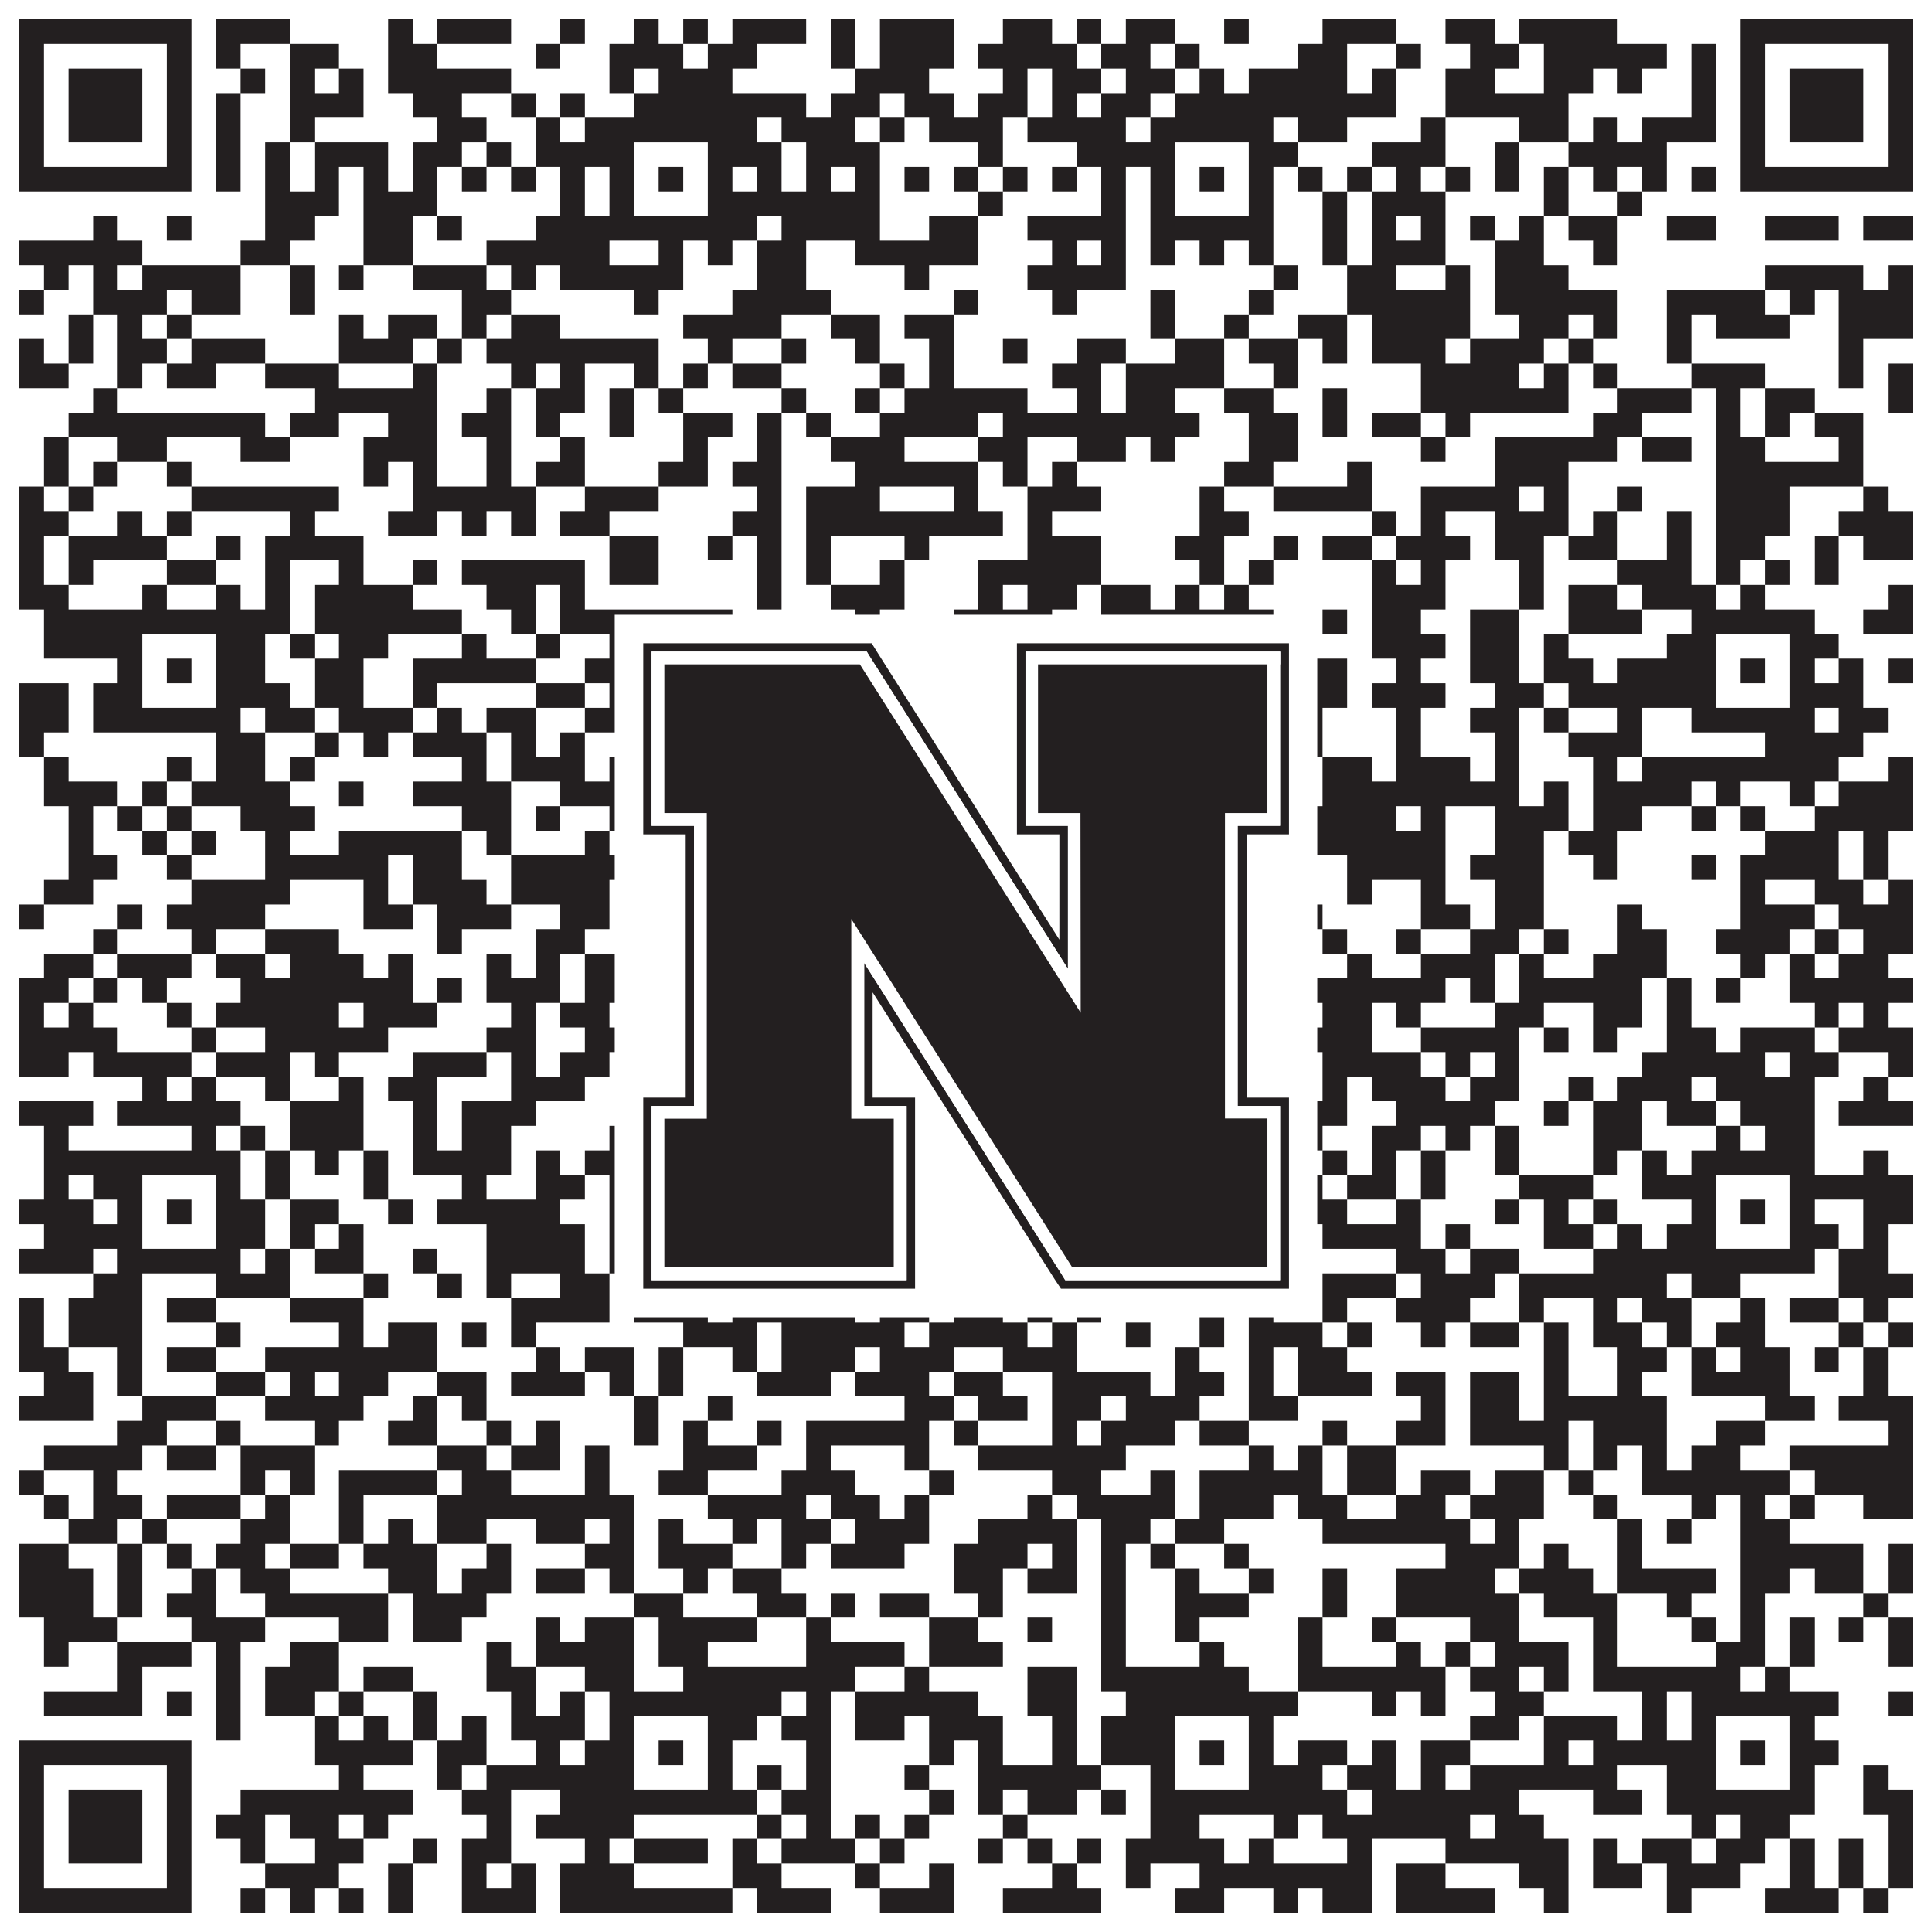 <?xml version="1.0"?>
<svg xmlns="http://www.w3.org/2000/svg" xmlns:xlink="http://www.w3.org/1999/xlink" version="1.1" width="1100px" height="1100px" viewBox="0 0 1100 1100"><rect x="0" y="0" width="1100" height="1100" fill="#ffffff" fill-opacity="1"/><path fill="#231f20" fill-opacity="1" d="M11,11L109,11L109,25L11,25ZM123,11L165,11L165,25L123,25ZM221,11L235,11L235,25L221,25ZM249,11L291,11L291,25L249,25ZM319,11L333,11L333,25L319,25ZM361,11L375,11L375,25L361,25ZM389,11L403,11L403,25L389,25ZM417,11L459,11L459,25L417,25ZM473,11L487,11L487,25L473,25ZM501,11L543,11L543,25L501,25ZM571,11L599,11L599,25L571,25ZM613,11L627,11L627,25L613,25ZM641,11L669,11L669,25L641,25ZM697,11L711,11L711,25L697,25ZM753,11L795,11L795,25L753,25ZM823,11L851,11L851,25L823,25ZM865,11L921,11L921,25L865,25ZM991,11L1089,11L1089,25L991,25ZM11,25L25,25L25,39L11,39ZM95,25L109,25L109,39L95,39ZM123,25L137,25L137,39L123,39ZM165,25L193,25L193,39L165,39ZM221,25L249,25L249,39L221,39ZM305,25L319,25L319,39L305,39ZM347,25L389,25L389,39L347,39ZM403,25L431,25L431,39L403,39ZM473,25L487,25L487,39L473,39ZM501,25L543,25L543,39L501,39ZM557,25L613,25L613,39L557,39ZM627,25L655,25L655,39L627,39ZM669,25L683,25L683,39L669,39ZM739,25L767,25L767,39L739,39ZM795,25L809,25L809,39L795,39ZM837,25L865,25L865,39L837,39ZM879,25L949,25L949,39L879,39ZM963,25L977,25L977,39L963,39ZM991,25L1005,25L1005,39L991,39ZM1075,25L1089,25L1089,39L1075,39ZM11,39L25,39L25,53L11,53ZM39,39L81,39L81,53L39,53ZM95,39L109,39L109,53L95,53ZM137,39L151,39L151,53L137,53ZM165,39L179,39L179,53L165,53ZM193,39L207,39L207,53L193,53ZM221,39L291,39L291,53L221,53ZM347,39L361,39L361,53L347,53ZM375,39L417,39L417,53L375,53ZM487,39L529,39L529,53L487,53ZM571,39L585,39L585,53L571,53ZM599,39L627,39L627,53L599,53ZM641,39L669,39L669,53L641,53ZM683,39L697,39L697,53L683,53ZM711,39L767,39L767,53L711,53ZM781,39L795,39L795,53L781,53ZM823,39L851,39L851,53L823,53ZM879,39L907,39L907,53L879,53ZM921,39L935,39L935,53L921,53ZM963,39L977,39L977,53L963,53ZM991,39L1005,39L1005,53L991,53ZM1019,39L1061,39L1061,53L1019,53ZM1075,39L1089,39L1089,53L1075,53ZM11,53L25,53L25,67L11,67ZM39,53L81,53L81,67L39,67ZM95,53L109,53L109,67L95,67ZM123,53L137,53L137,67L123,67ZM165,53L207,53L207,67L165,67ZM235,53L263,53L263,67L235,67ZM291,53L305,53L305,67L291,67ZM319,53L333,53L333,67L319,67ZM361,53L459,53L459,67L361,67ZM473,53L501,53L501,67L473,67ZM515,53L543,53L543,67L515,67ZM557,53L585,53L585,67L557,67ZM599,53L613,53L613,67L599,67ZM627,53L655,53L655,67L627,67ZM669,53L795,53L795,67L669,67ZM823,53L893,53L893,67L823,67ZM963,53L977,53L977,67L963,67ZM991,53L1005,53L1005,67L991,67ZM1019,53L1061,53L1061,67L1019,67ZM1075,53L1089,53L1089,67L1075,67ZM11,67L25,67L25,81L11,81ZM39,67L81,67L81,81L39,81ZM95,67L109,67L109,81L95,81ZM123,67L137,67L137,81L123,81ZM165,67L179,67L179,81L165,81ZM249,67L277,67L277,81L249,81ZM305,67L319,67L319,81L305,81ZM333,67L431,67L431,81L333,81ZM445,67L487,67L487,81L445,81ZM501,67L515,67L515,81L501,81ZM529,67L571,67L571,81L529,81ZM585,67L641,67L641,81L585,81ZM655,67L725,67L725,81L655,81ZM739,67L767,67L767,81L739,81ZM809,67L823,67L823,81L809,81ZM865,67L893,67L893,81L865,81ZM907,67L921,67L921,81L907,81ZM935,67L977,67L977,81L935,81ZM991,67L1005,67L1005,81L991,81ZM1019,67L1061,67L1061,81L1019,81ZM1075,67L1089,67L1089,81L1075,81ZM11,81L25,81L25,95L11,95ZM95,81L109,81L109,95L95,95ZM123,81L137,81L137,95L123,95ZM151,81L165,81L165,95L151,95ZM179,81L221,81L221,95L179,95ZM235,81L263,81L263,95L235,95ZM277,81L291,81L291,95L277,95ZM305,81L361,81L361,95L305,95ZM403,81L445,81L445,95L403,95ZM459,81L501,81L501,95L459,95ZM557,81L571,81L571,95L557,95ZM613,81L669,81L669,95L613,95ZM711,81L739,81L739,95L711,95ZM781,81L823,81L823,95L781,95ZM851,81L865,81L865,95L851,95ZM893,81L949,81L949,95L893,95ZM991,81L1005,81L1005,95L991,95ZM1075,81L1089,81L1089,95L1075,95ZM11,95L109,95L109,109L11,109ZM123,95L137,95L137,109L123,109ZM151,95L165,95L165,109L151,109ZM179,95L193,95L193,109L179,109ZM207,95L221,95L221,109L207,109ZM235,95L249,95L249,109L235,109ZM263,95L277,95L277,109L263,109ZM291,95L305,95L305,109L291,109ZM319,95L333,95L333,109L319,109ZM347,95L361,95L361,109L347,109ZM375,95L389,95L389,109L375,109ZM403,95L417,95L417,109L403,109ZM431,95L445,95L445,109L431,109ZM459,95L473,95L473,109L459,109ZM487,95L501,95L501,109L487,109ZM515,95L529,95L529,109L515,109ZM543,95L557,95L557,109L543,109ZM571,95L585,95L585,109L571,109ZM599,95L613,95L613,109L599,109ZM627,95L641,95L641,109L627,109ZM655,95L669,95L669,109L655,109ZM683,95L697,95L697,109L683,109ZM711,95L725,95L725,109L711,109ZM739,95L753,95L753,109L739,109ZM767,95L781,95L781,109L767,109ZM795,95L809,95L809,109L795,109ZM823,95L837,95L837,109L823,109ZM851,95L865,95L865,109L851,109ZM879,95L893,95L893,109L879,109ZM907,95L921,95L921,109L907,109ZM935,95L949,95L949,109L935,109ZM963,95L977,95L977,109L963,109ZM991,95L1089,95L1089,109L991,109ZM151,109L193,109L193,123L151,123ZM207,109L249,109L249,123L207,123ZM319,109L333,109L333,123L319,123ZM347,109L361,109L361,123L347,123ZM403,109L501,109L501,123L403,123ZM557,109L571,109L571,123L557,123ZM627,109L641,109L641,123L627,123ZM655,109L669,109L669,123L655,123ZM711,109L725,109L725,123L711,123ZM753,109L767,109L767,123L753,123ZM781,109L823,109L823,123L781,123ZM879,109L893,109L893,123L879,123ZM921,109L935,109L935,123L921,123ZM53,123L67,123L67,137L53,137ZM95,123L109,123L109,137L95,137ZM151,123L179,123L179,137L151,137ZM207,123L235,123L235,137L207,137ZM249,123L263,123L263,137L249,137ZM305,123L431,123L431,137L305,137ZM445,123L501,123L501,137L445,137ZM529,123L557,123L557,137L529,137ZM585,123L641,123L641,137L585,137ZM655,123L725,123L725,137L655,137ZM753,123L767,123L767,137L753,137ZM781,123L795,123L795,137L781,137ZM809,123L823,123L823,137L809,137ZM837,123L851,123L851,137L837,137ZM865,123L879,123L879,137L865,137ZM893,123L921,123L921,137L893,137ZM949,123L977,123L977,137L949,137ZM1005,123L1047,123L1047,137L1005,137ZM1061,123L1089,123L1089,137L1061,137ZM11,137L81,137L81,151L11,151ZM137,137L165,137L165,151L137,151ZM207,137L235,137L235,151L207,151ZM277,137L347,137L347,151L277,151ZM375,137L389,137L389,151L375,151ZM403,137L417,137L417,151L403,151ZM431,137L459,137L459,151L431,151ZM487,137L557,137L557,151L487,151ZM599,137L613,137L613,151L599,151ZM627,137L641,137L641,151L627,151ZM655,137L669,137L669,151L655,151ZM683,137L697,137L697,151L683,151ZM711,137L725,137L725,151L711,151ZM753,137L767,137L767,151L753,151ZM781,137L823,137L823,151L781,151ZM851,137L879,137L879,151L851,151ZM907,137L921,137L921,151L907,151ZM25,151L39,151L39,165L25,165ZM53,151L67,151L67,165L53,165ZM81,151L137,151L137,165L81,165ZM165,151L179,151L179,165L165,165ZM193,151L207,151L207,165L193,165ZM235,151L277,151L277,165L235,165ZM291,151L305,151L305,165L291,165ZM319,151L389,151L389,165L319,165ZM431,151L459,151L459,165L431,165ZM515,151L529,151L529,165L515,165ZM585,151L641,151L641,165L585,165ZM725,151L739,151L739,165L725,165ZM767,151L795,151L795,165L767,165ZM823,151L837,151L837,165L823,165ZM851,151L893,151L893,165L851,165ZM1005,151L1061,151L1061,165L1005,165ZM1075,151L1089,151L1089,165L1075,165ZM11,165L25,165L25,179L11,179ZM53,165L95,165L95,179L53,179ZM109,165L137,165L137,179L109,179ZM165,165L179,165L179,179L165,179ZM263,165L291,165L291,179L263,179ZM361,165L375,165L375,179L361,179ZM417,165L473,165L473,179L417,179ZM543,165L557,165L557,179L543,179ZM599,165L613,165L613,179L599,179ZM655,165L669,165L669,179L655,179ZM711,165L725,165L725,179L711,179ZM767,165L837,165L837,179L767,179ZM851,165L921,165L921,179L851,179ZM949,165L1005,165L1005,179L949,179ZM1019,165L1033,165L1033,179L1019,179ZM1047,165L1089,165L1089,179L1047,179ZM39,179L53,179L53,193L39,193ZM67,179L81,179L81,193L67,193ZM95,179L109,179L109,193L95,193ZM193,179L207,179L207,193L193,193ZM221,179L249,179L249,193L221,193ZM263,179L277,179L277,193L263,193ZM291,179L319,179L319,193L291,193ZM389,179L445,179L445,193L389,193ZM473,179L501,179L501,193L473,193ZM515,179L543,179L543,193L515,193ZM655,179L669,179L669,193L655,193ZM697,179L711,179L711,193L697,193ZM739,179L767,179L767,193L739,193ZM781,179L837,179L837,193L781,193ZM865,179L893,179L893,193L865,193ZM907,179L921,179L921,193L907,193ZM949,179L963,179L963,193L949,193ZM977,179L1019,179L1019,193L977,193ZM1047,179L1089,179L1089,193L1047,193ZM11,193L25,193L25,207L11,207ZM39,193L53,193L53,207L39,207ZM67,193L95,193L95,207L67,207ZM109,193L151,193L151,207L109,207ZM193,193L235,193L235,207L193,207ZM249,193L263,193L263,207L249,207ZM277,193L375,193L375,207L277,207ZM403,193L417,193L417,207L403,207ZM445,193L459,193L459,207L445,207ZM487,193L501,193L501,207L487,207ZM529,193L543,193L543,207L529,207ZM571,193L585,193L585,207L571,207ZM613,193L641,193L641,207L613,207ZM669,193L697,193L697,207L669,207ZM711,193L739,193L739,207L711,207ZM753,193L767,193L767,207L753,207ZM781,193L823,193L823,207L781,207ZM837,193L879,193L879,207L837,207ZM893,193L907,193L907,207L893,207ZM949,193L963,193L963,207L949,207ZM1047,193L1061,193L1061,207L1047,207ZM11,207L39,207L39,221L11,221ZM67,207L81,207L81,221L67,221ZM95,207L123,207L123,221L95,221ZM151,207L193,207L193,221L151,221ZM235,207L249,207L249,221L235,221ZM291,207L305,207L305,221L291,221ZM319,207L333,207L333,221L319,221ZM361,207L375,207L375,221L361,221ZM389,207L403,207L403,221L389,221ZM417,207L445,207L445,221L417,221ZM501,207L515,207L515,221L501,221ZM529,207L543,207L543,221L529,221ZM599,207L627,207L627,221L599,221ZM641,207L697,207L697,221L641,221ZM725,207L739,207L739,221L725,221ZM809,207L865,207L865,221L809,221ZM879,207L893,207L893,221L879,221ZM907,207L921,207L921,221L907,221ZM963,207L1005,207L1005,221L963,221ZM1047,207L1061,207L1061,221L1047,221ZM1075,207L1089,207L1089,221L1075,221ZM53,221L67,221L67,235L53,235ZM179,221L249,221L249,235L179,235ZM277,221L291,221L291,235L277,235ZM305,221L333,221L333,235L305,235ZM347,221L361,221L361,235L347,235ZM375,221L389,221L389,235L375,235ZM445,221L459,221L459,235L445,235ZM487,221L501,221L501,235L487,235ZM515,221L585,221L585,235L515,235ZM613,221L627,221L627,235L613,235ZM641,221L669,221L669,235L641,235ZM697,221L725,221L725,235L697,235ZM753,221L767,221L767,235L753,235ZM809,221L893,221L893,235L809,235ZM921,221L963,221L963,235L921,235ZM977,221L991,221L991,235L977,235ZM1005,221L1033,221L1033,235L1005,235ZM1075,221L1089,221L1089,235L1075,235ZM39,235L151,235L151,249L39,249ZM165,235L193,235L193,249L165,249ZM221,235L249,235L249,249L221,249ZM263,235L291,235L291,249L263,249ZM305,235L319,235L319,249L305,249ZM347,235L361,235L361,249L347,249ZM389,235L417,235L417,249L389,249ZM431,235L445,235L445,249L431,249ZM459,235L473,235L473,249L459,249ZM501,235L557,235L557,249L501,249ZM571,235L683,235L683,249L571,249ZM711,235L739,235L739,249L711,249ZM753,235L767,235L767,249L753,249ZM781,235L809,235L809,249L781,249ZM823,235L837,235L837,249L823,249ZM907,235L935,235L935,249L907,249ZM977,235L991,235L991,249L977,249ZM1005,235L1019,235L1019,249L1005,249ZM1033,235L1061,235L1061,249L1033,249ZM25,249L39,249L39,263L25,263ZM67,249L95,249L95,263L67,263ZM137,249L165,249L165,263L137,263ZM207,249L249,249L249,263L207,263ZM277,249L291,249L291,263L277,263ZM319,249L333,249L333,263L319,263ZM389,249L403,249L403,263L389,263ZM431,249L445,249L445,263L431,263ZM473,249L515,249L515,263L473,263ZM557,249L585,249L585,263L557,263ZM613,249L641,249L641,263L613,263ZM655,249L669,249L669,263L655,263ZM711,249L739,249L739,263L711,263ZM809,249L823,249L823,263L809,263ZM851,249L921,249L921,263L851,263ZM935,249L963,249L963,263L935,263ZM977,249L1005,249L1005,263L977,263ZM1047,249L1061,249L1061,263L1047,263ZM25,263L39,263L39,277L25,277ZM53,263L67,263L67,277L53,277ZM95,263L109,263L109,277L95,277ZM207,263L221,263L221,277L207,277ZM235,263L249,263L249,277L235,277ZM277,263L291,263L291,277L277,277ZM305,263L333,263L333,277L305,277ZM375,263L403,263L403,277L375,277ZM417,263L445,263L445,277L417,277ZM487,263L557,263L557,277L487,277ZM571,263L585,263L585,277L571,277ZM599,263L613,263L613,277L599,277ZM697,263L725,263L725,277L697,277ZM767,263L781,263L781,277L767,277ZM851,263L893,263L893,277L851,277ZM977,263L1061,263L1061,277L977,277ZM11,277L25,277L25,291L11,291ZM39,277L53,277L53,291L39,291ZM109,277L193,277L193,291L109,291ZM235,277L305,277L305,291L235,291ZM333,277L375,277L375,291L333,291ZM431,277L445,277L445,291L431,291ZM459,277L501,277L501,291L459,291ZM543,277L557,277L557,291L543,291ZM585,277L627,277L627,291L585,291ZM683,277L697,277L697,291L683,291ZM725,277L781,277L781,291L725,291ZM809,277L865,277L865,291L809,291ZM879,277L893,277L893,291L879,291ZM921,277L935,277L935,291L921,291ZM977,277L1019,277L1019,291L977,291ZM1061,277L1075,277L1075,291L1061,291ZM11,291L39,291L39,305L11,305ZM67,291L81,291L81,305L67,305ZM95,291L109,291L109,305L95,305ZM165,291L179,291L179,305L165,305ZM221,291L249,291L249,305L221,305ZM263,291L277,291L277,305L263,305ZM291,291L305,291L305,305L291,305ZM319,291L347,291L347,305L319,305ZM417,291L445,291L445,305L417,305ZM459,291L571,291L571,305L459,305ZM585,291L599,291L599,305L585,305ZM683,291L711,291L711,305L683,305ZM781,291L795,291L795,305L781,305ZM809,291L823,291L823,305L809,305ZM851,291L893,291L893,305L851,305ZM907,291L921,291L921,305L907,305ZM949,291L963,291L963,305L949,305ZM977,291L1019,291L1019,305L977,305ZM1047,291L1089,291L1089,305L1047,305ZM11,305L25,305L25,319L11,319ZM39,305L95,305L95,319L39,319ZM123,305L137,305L137,319L123,319ZM151,305L207,305L207,319L151,319ZM347,305L375,305L375,319L347,319ZM403,305L417,305L417,319L403,319ZM431,305L445,305L445,319L431,319ZM459,305L473,305L473,319L459,319ZM515,305L529,305L529,319L515,319ZM585,305L627,305L627,319L585,319ZM669,305L697,305L697,319L669,319ZM725,305L739,305L739,319L725,319ZM753,305L781,305L781,319L753,319ZM795,305L837,305L837,319L795,319ZM851,305L879,305L879,319L851,319ZM893,305L921,305L921,319L893,319ZM949,305L963,305L963,319L949,319ZM977,305L1005,305L1005,319L977,319ZM1033,305L1047,305L1047,319L1033,319ZM1061,305L1089,305L1089,319L1061,319ZM11,319L25,319L25,333L11,333ZM39,319L53,319L53,333L39,333ZM95,319L123,319L123,333L95,333ZM151,319L165,319L165,333L151,333ZM193,319L207,319L207,333L193,333ZM235,319L249,319L249,333L235,333ZM263,319L333,319L333,333L263,333ZM347,319L375,319L375,333L347,333ZM431,319L445,319L445,333L431,333ZM459,319L473,319L473,333L459,333ZM501,319L515,319L515,333L501,333ZM557,319L627,319L627,333L557,333ZM683,319L697,319L697,333L683,333ZM711,319L725,319L725,333L711,333ZM781,319L795,319L795,333L781,333ZM809,319L823,319L823,333L809,333ZM865,319L879,319L879,333L865,333ZM921,319L963,319L963,333L921,333ZM977,319L991,319L991,333L977,333ZM1005,319L1019,319L1019,333L1005,333ZM1033,319L1047,319L1047,333L1033,333ZM11,333L39,333L39,347L11,347ZM81,333L95,333L95,347L81,347ZM123,333L137,333L137,347L123,347ZM151,333L165,333L165,347L151,347ZM179,333L235,333L235,347L179,347ZM277,333L305,333L305,347L277,347ZM319,333L333,333L333,347L319,347ZM431,333L445,333L445,347L431,347ZM473,333L515,333L515,347L473,347ZM557,333L571,333L571,347L557,347ZM585,333L613,333L613,347L585,347ZM627,333L655,333L655,347L627,347ZM669,333L683,333L683,347L669,347ZM697,333L711,333L711,347L697,347ZM781,333L823,333L823,347L781,347ZM865,333L879,333L879,347L865,347ZM893,333L921,333L921,347L893,347ZM935,333L977,333L977,347L935,347ZM991,333L1005,333L1005,347L991,347ZM1075,333L1089,333L1089,347L1075,347ZM25,347L165,347L165,361L25,361ZM179,347L263,347L263,361L179,361ZM291,347L305,347L305,361L291,361ZM319,347L417,347L417,361L319,361ZM487,347L501,347L501,361L487,361ZM543,347L599,347L599,361L543,361ZM627,347L725,347L725,361L627,361ZM753,347L767,347L767,361L753,361ZM781,347L809,347L809,361L781,361ZM837,347L865,347L865,361L837,361ZM893,347L935,347L935,361L893,361ZM963,347L1033,347L1033,361L963,361ZM1061,347L1089,347L1089,361L1061,361ZM25,361L81,361L81,375L25,375ZM123,361L151,361L151,375L123,375ZM165,361L179,361L179,375L165,375ZM193,361L221,361L221,375L193,375ZM263,361L277,361L277,375L263,375ZM305,361L319,361L319,375L305,375ZM347,361L361,361L361,375L347,375ZM403,361L431,361L431,375L403,375ZM473,361L501,361L501,375L473,375ZM515,361L543,361L543,375L515,375ZM557,361L571,361L571,375L557,375ZM599,361L613,361L613,375L599,375ZM641,361L669,361L669,375L641,375ZM711,361L739,361L739,375L711,375ZM781,361L823,361L823,375L781,375ZM837,361L865,361L865,375L837,375ZM879,361L893,361L893,375L879,375ZM949,361L977,361L977,375L949,375ZM1019,361L1047,361L1047,375L1019,375ZM67,375L81,375L81,389L67,389ZM95,375L109,375L109,389L95,389ZM123,375L151,375L151,389L123,389ZM179,375L207,375L207,389L179,389ZM235,375L305,375L305,389L235,389ZM333,375L361,375L361,389L333,389ZM375,375L389,375L389,389L375,389ZM403,375L417,375L417,389L403,389ZM431,375L445,375L445,389L431,389ZM459,375L487,375L487,389L459,389ZM501,375L543,375L543,389L501,389ZM571,375L585,375L585,389L571,389ZM627,375L669,375L669,389L627,389ZM683,375L697,375L697,389L683,389ZM711,375L725,375L725,389L711,389ZM739,375L767,375L767,389L739,389ZM795,375L809,375L809,389L795,389ZM837,375L865,375L865,389L837,389ZM879,375L907,375L907,389L879,389ZM921,375L977,375L977,389L921,389ZM991,375L1005,375L1005,389L991,389ZM1019,375L1033,375L1033,389L1019,389ZM1047,375L1061,375L1061,389L1047,389ZM1075,375L1089,375L1089,389L1075,389ZM11,389L39,389L39,403L11,403ZM53,389L81,389L81,403L53,403ZM123,389L165,389L165,403L123,403ZM179,389L207,389L207,403L179,403ZM235,389L249,389L249,403L235,403ZM305,389L333,389L333,403L305,403ZM347,389L361,389L361,403L347,403ZM403,389L417,389L417,403L403,403ZM431,389L487,389L487,403L431,403ZM501,389L585,389L585,403L501,403ZM599,389L627,389L627,403L599,403ZM641,389L669,389L669,403L641,403ZM711,389L767,389L767,403L711,403ZM781,389L823,389L823,403L781,403ZM851,389L879,389L879,403L851,403ZM893,389L977,389L977,403L893,403ZM1019,389L1061,389L1061,403L1019,403ZM11,403L39,403L39,417L11,417ZM53,403L137,403L137,417L53,417ZM151,403L179,403L179,417L151,417ZM193,403L235,403L235,417L193,417ZM249,403L263,403L263,417L249,417ZM277,403L305,403L305,417L277,417ZM333,403L431,403L431,417L333,417ZM487,403L515,403L515,417L487,417ZM529,403L543,403L543,417L529,417ZM627,403L641,403L641,417L627,417ZM655,403L725,403L725,417L655,417ZM739,403L753,403L753,417L739,417ZM795,403L809,403L809,417L795,417ZM837,403L865,403L865,417L837,417ZM879,403L893,403L893,417L879,417ZM921,403L935,403L935,417L921,417ZM963,403L1033,403L1033,417L963,417ZM1047,403L1075,403L1075,417L1047,417ZM11,417L25,417L25,431L11,431ZM123,417L151,417L151,431L123,431ZM179,417L193,417L193,431L179,431ZM207,417L221,417L221,431L207,431ZM235,417L277,417L277,431L235,431ZM291,417L305,417L305,431L291,431ZM319,417L333,417L333,431L319,431ZM375,417L403,417L403,431L375,431ZM473,417L501,417L501,431L473,431ZM515,417L543,417L543,431L515,431ZM571,417L683,417L683,431L571,431ZM697,417L711,417L711,431L697,431ZM739,417L753,417L753,431L739,431ZM795,417L809,417L809,431L795,431ZM851,417L865,417L865,431L851,431ZM893,417L935,417L935,431L893,431ZM1005,417L1061,417L1061,431L1005,431ZM25,431L39,431L39,445L25,445ZM95,431L109,431L109,445L95,445ZM123,431L151,431L151,445L123,445ZM165,431L179,431L179,445L165,445ZM263,431L277,431L277,445L263,445ZM291,431L333,431L333,445L291,445ZM347,431L361,431L361,445L347,445ZM375,431L431,431L431,445L375,445ZM445,431L473,431L473,445L445,445ZM487,431L501,431L501,445L487,445ZM515,431L529,431L529,445L515,445ZM585,431L613,431L613,445L585,445ZM711,431L725,431L725,445L711,445ZM753,431L781,431L781,445L753,445ZM795,431L837,431L837,445L795,445ZM851,431L865,431L865,445L851,445ZM907,431L921,431L921,445L907,445ZM935,431L1047,431L1047,445L935,445ZM1075,431L1089,431L1089,445L1075,445ZM25,445L67,445L67,459L25,459ZM81,445L95,445L95,459L81,459ZM109,445L165,445L165,459L109,459ZM193,445L207,445L207,459L193,459ZM235,445L291,445L291,459L235,459ZM319,445L361,445L361,459L319,459ZM389,445L431,445L431,459L389,459ZM459,445L487,445L487,459L459,459ZM515,445L543,445L543,459L515,459ZM571,445L585,445L585,459L571,459ZM599,445L613,445L613,459L599,459ZM655,445L711,445L711,459L655,459ZM725,445L739,445L739,459L725,459ZM753,445L865,445L865,459L753,459ZM879,445L893,445L893,459L879,459ZM907,445L963,445L963,459L907,459ZM977,445L991,445L991,459L977,459ZM1019,445L1033,445L1033,459L1019,459ZM1047,445L1089,445L1089,459L1047,459ZM39,459L53,459L53,473L39,473ZM67,459L81,459L81,473L67,473ZM95,459L109,459L109,473L95,473ZM137,459L179,459L179,473L137,473ZM263,459L291,459L291,473L263,473ZM305,459L319,459L319,473L305,473ZM347,459L361,459L361,473L347,473ZM375,459L389,459L389,473L375,473ZM417,459L487,459L487,473L417,473ZM543,459L557,459L557,473L543,473ZM571,459L599,459L599,473L571,473ZM627,459L669,459L669,473L627,473ZM725,459L795,459L795,473L725,473ZM809,459L823,459L823,473L809,473ZM851,459L893,459L893,473L851,473ZM907,459L935,459L935,473L907,473ZM963,459L977,459L977,473L963,473ZM991,459L1005,459L1005,473L991,473ZM1033,459L1089,459L1089,473L1033,473ZM39,473L53,473L53,487L39,487ZM81,473L95,473L95,487L81,487ZM109,473L123,473L123,487L109,487ZM151,473L165,473L165,487L151,487ZM193,473L263,473L263,487L193,487ZM277,473L291,473L291,487L277,487ZM333,473L347,473L347,487L333,487ZM361,473L375,473L375,487L361,487ZM389,473L403,473L403,487L389,487ZM445,473L459,473L459,487L445,487ZM473,473L487,473L487,487L473,487ZM501,473L529,473L529,487L501,487ZM557,473L585,473L585,487L557,487ZM599,473L613,473L613,487L599,487ZM627,473L641,473L641,487L627,487ZM697,473L711,473L711,487L697,487ZM739,473L823,473L823,487L739,487ZM851,473L879,473L879,487L851,487ZM893,473L921,473L921,487L893,487ZM1005,473L1047,473L1047,487L1005,487ZM1061,473L1075,473L1075,487L1061,487ZM39,487L67,487L67,501L39,501ZM95,487L109,487L109,501L95,501ZM151,487L221,487L221,501L151,501ZM235,487L263,487L263,501L235,501ZM291,487L417,487L417,501L291,501ZM459,487L473,487L473,501L459,501ZM487,487L529,487L529,501L487,501ZM543,487L571,487L571,501L543,501ZM599,487L641,487L641,501L599,501ZM683,487L697,487L697,501L683,501ZM767,487L823,487L823,501L767,501ZM837,487L879,487L879,501L837,501ZM907,487L921,487L921,501L907,501ZM963,487L977,487L977,501L963,501ZM991,487L1047,487L1047,501L991,501ZM1061,487L1075,487L1075,501L1061,501ZM25,501L53,501L53,515L25,515ZM109,501L165,501L165,515L109,515ZM207,501L221,501L221,515L207,515ZM235,501L277,501L277,515L235,515ZM291,501L347,501L347,515L291,515ZM361,501L375,501L375,515L361,515ZM403,501L417,501L417,515L403,515ZM445,501L501,501L501,515L445,515ZM543,501L557,501L557,515L543,515ZM571,501L585,501L585,515L571,515ZM599,501L613,501L613,515L599,515ZM627,501L697,501L697,515L627,515ZM711,501L739,501L739,515L711,515ZM767,501L781,501L781,515L767,515ZM809,501L823,501L823,515L809,515ZM851,501L879,501L879,515L851,515ZM991,501L1005,501L1005,515L991,515ZM1033,501L1061,501L1061,515L1033,515ZM1075,501L1089,501L1089,515L1075,515ZM11,515L25,515L25,529L11,529ZM67,515L81,515L81,529L67,529ZM95,515L151,515L151,529L95,529ZM207,515L235,515L235,529L207,529ZM249,515L291,515L291,529L249,529ZM319,515L347,515L347,529L319,529ZM375,515L389,515L389,529L375,529ZM417,515L459,515L459,529L417,529ZM473,515L515,515L515,529L473,529ZM529,515L557,515L557,529L529,529ZM599,515L613,515L613,529L599,529ZM641,515L655,515L655,529L641,529ZM669,515L683,515L683,529L669,529ZM697,515L711,515L711,529L697,529ZM725,515L753,515L753,529L725,529ZM809,515L837,515L837,529L809,529ZM851,515L879,515L879,529L851,529ZM921,515L935,515L935,529L921,529ZM991,515L1033,515L1033,529L991,529ZM1047,515L1089,515L1089,529L1047,529ZM53,529L67,529L67,543L53,543ZM109,529L123,529L123,543L109,543ZM151,529L193,529L193,543L151,543ZM249,529L263,529L263,543L249,543ZM305,529L333,529L333,543L305,543ZM375,529L417,529L417,543L375,543ZM431,529L445,529L445,543L431,543ZM473,529L501,529L501,543L473,543ZM543,529L627,529L627,543L543,543ZM683,529L711,529L711,543L683,543ZM753,529L767,529L767,543L753,543ZM795,529L809,529L809,543L795,543ZM837,529L865,529L865,543L837,543ZM879,529L893,529L893,543L879,543ZM921,529L949,529L949,543L921,543ZM977,529L1019,529L1019,543L977,543ZM1033,529L1047,529L1047,543L1033,543ZM1061,529L1089,529L1089,543L1061,543ZM25,543L53,543L53,557L25,557ZM67,543L109,543L109,557L67,557ZM123,543L151,543L151,557L123,557ZM165,543L207,543L207,557L165,557ZM221,543L235,543L235,557L221,557ZM277,543L291,543L291,557L277,557ZM305,543L319,543L319,557L305,557ZM333,543L375,543L375,557L333,557ZM417,543L431,543L431,557L417,557ZM487,543L501,543L501,557L487,557ZM529,543L557,543L557,557L529,557ZM571,543L599,543L599,557L571,557ZM613,543L655,543L655,557L613,557ZM697,543L725,543L725,557L697,557ZM767,543L781,543L781,557L767,557ZM809,543L851,543L851,557L809,557ZM865,543L879,543L879,557L865,557ZM907,543L949,543L949,557L907,557ZM991,543L1005,543L1005,557L991,557ZM1019,543L1033,543L1033,557L1019,557ZM1047,543L1075,543L1075,557L1047,557ZM11,557L39,557L39,571L11,571ZM53,557L67,557L67,571L53,571ZM81,557L95,557L95,571L81,571ZM137,557L235,557L235,571L137,571ZM249,557L263,557L263,571L249,571ZM277,557L319,557L319,571L277,571ZM333,557L389,557L389,571L333,571ZM417,557L445,557L445,571L417,571ZM487,557L501,557L501,571L487,571ZM515,557L529,557L529,571L515,571ZM543,557L571,557L571,571L543,571ZM585,557L683,557L683,571L585,571ZM739,557L823,557L823,571L739,571ZM837,557L851,557L851,571L837,571ZM865,557L935,557L935,571L865,571ZM949,557L963,557L963,571L949,571ZM977,557L991,557L991,571L977,571ZM1019,557L1089,557L1089,571L1019,571ZM11,571L25,571L25,585L11,585ZM39,571L53,571L53,585L39,585ZM95,571L109,571L109,585L95,585ZM123,571L193,571L193,585L123,585ZM207,571L249,571L249,585L207,585ZM291,571L305,571L305,585L291,585ZM319,571L347,571L347,585L319,585ZM361,571L375,571L375,585L361,585ZM389,571L417,571L417,585L389,585ZM431,571L445,571L445,585L431,585ZM487,571L501,571L501,585L487,585ZM515,571L529,571L529,585L515,585ZM599,571L641,571L641,585L599,585ZM655,571L669,571L669,585L655,585ZM683,571L711,571L711,585L683,585ZM753,571L781,571L781,585L753,585ZM795,571L809,571L809,585L795,585ZM851,571L879,571L879,585L851,585ZM907,571L935,571L935,585L907,585ZM949,571L963,571L963,585L949,585ZM1033,571L1047,571L1047,585L1033,585ZM1061,571L1075,571L1075,585L1061,585ZM11,585L67,585L67,599L11,599ZM109,585L123,585L123,599L109,599ZM151,585L221,585L221,599L151,599ZM277,585L305,585L305,599L277,599ZM333,585L361,585L361,599L333,599ZM403,585L431,585L431,599L403,599ZM487,585L501,585L501,599L487,599ZM529,585L543,585L543,599L529,599ZM557,585L571,585L571,599L557,599ZM585,585L599,585L599,599L585,599ZM613,585L627,585L627,599L613,599ZM641,585L655,585L655,599L641,599ZM669,585L781,585L781,599L669,599ZM809,585L865,585L865,599L809,599ZM879,585L893,585L893,599L879,599ZM907,585L921,585L921,599L907,599ZM949,585L977,585L977,599L949,599ZM991,585L1033,585L1033,599L991,599ZM1047,585L1089,585L1089,599L1047,599ZM11,599L39,599L39,613L11,613ZM53,599L109,599L109,613L53,613ZM123,599L165,599L165,613L123,613ZM179,599L193,599L193,613L179,613ZM235,599L277,599L277,613L235,613ZM291,599L305,599L305,613L291,613ZM319,599L347,599L347,613L319,613ZM375,599L389,599L389,613L375,613ZM403,599L417,599L417,613L403,613ZM431,599L445,599L445,613L431,613ZM459,599L473,599L473,613L459,613ZM515,599L613,599L613,613L515,613ZM627,599L669,599L669,613L627,613ZM753,599L809,599L809,613L753,613ZM823,599L837,599L837,613L823,613ZM851,599L865,599L865,613L851,613ZM935,599L1005,599L1005,613L935,613ZM1019,599L1047,599L1047,613L1019,613ZM1075,599L1089,599L1089,613L1075,613ZM81,613L95,613L95,627L81,627ZM109,613L123,613L123,627L109,627ZM151,613L165,613L165,627L151,627ZM193,613L207,613L207,627L193,627ZM221,613L249,613L249,627L221,627ZM291,613L333,613L333,627L291,627ZM361,613L375,613L375,627L361,627ZM403,613L417,613L417,627L403,627ZM431,613L445,613L445,627L431,627ZM459,613L473,613L473,627L459,627ZM529,613L571,613L571,627L529,627ZM585,613L613,613L613,627L585,627ZM627,613L655,613L655,627L627,627ZM669,613L739,613L739,627L669,627ZM753,613L767,613L767,627L753,627ZM781,613L823,613L823,627L781,627ZM837,613L865,613L865,627L837,627ZM893,613L907,613L907,627L893,627ZM921,613L963,613L963,627L921,627ZM977,613L1033,613L1033,627L977,627ZM1061,613L1075,613L1075,627L1061,627ZM11,627L53,627L53,641L11,641ZM67,627L137,627L137,641L67,641ZM165,627L207,627L207,641L165,641ZM235,627L249,627L249,641L235,641ZM263,627L305,627L305,641L263,641ZM361,627L375,627L375,641L361,641ZM403,627L431,627L431,641L403,641ZM445,627L473,627L473,641L445,641ZM557,627L571,627L571,641L557,641ZM599,627L613,627L613,641L599,641ZM627,627L669,627L669,641L627,641ZM683,627L697,627L697,641L683,641ZM711,627L725,627L725,641L711,641ZM739,627L767,627L767,641L739,641ZM795,627L851,627L851,641L795,641ZM879,627L893,627L893,641L879,641ZM907,627L935,627L935,641L907,641ZM949,627L977,627L977,641L949,641ZM991,627L1033,627L1033,641L991,641ZM1047,627L1089,627L1089,641L1047,641ZM25,641L39,641L39,655L25,655ZM109,641L123,641L123,655L109,655ZM137,641L151,641L151,655L137,655ZM165,641L207,641L207,655L165,655ZM235,641L249,641L249,655L235,655ZM263,641L291,641L291,655L263,655ZM347,641L361,641L361,655L347,655ZM375,641L389,641L389,655L375,655ZM403,641L459,641L459,655L403,655ZM473,641L487,641L487,655L473,655ZM515,641L613,641L613,655L515,655ZM627,641L641,641L641,655L627,655ZM697,641L711,641L711,655L697,655ZM725,641L753,641L753,655L725,655ZM781,641L809,641L809,655L781,655ZM823,641L837,641L837,655L823,655ZM851,641L865,641L865,655L851,655ZM907,641L935,641L935,655L907,655ZM977,641L991,641L991,655L977,655ZM1005,641L1033,641L1033,655L1005,655ZM25,655L137,655L137,669L25,669ZM151,655L165,655L165,669L151,669ZM179,655L193,655L193,669L179,669ZM207,655L221,655L221,669L207,669ZM235,655L291,655L291,669L235,669ZM305,655L319,655L319,669L305,669ZM333,655L417,655L417,669L333,669ZM459,655L487,655L487,669L459,669ZM571,655L585,655L585,669L571,669ZM613,655L641,655L641,669L613,669ZM655,655L725,655L725,669L655,669ZM753,655L767,655L767,669L753,669ZM781,655L795,655L795,669L781,669ZM809,655L823,655L823,669L809,669ZM851,655L865,655L865,669L851,669ZM907,655L921,655L921,669L907,669ZM935,655L949,655L949,669L935,669ZM963,655L1033,655L1033,669L963,669ZM1061,655L1075,655L1075,669L1061,669ZM25,669L39,669L39,683L25,683ZM53,669L81,669L81,683L53,683ZM123,669L137,669L137,683L123,683ZM151,669L165,669L165,683L151,683ZM207,669L221,669L221,683L207,683ZM263,669L277,669L277,683L263,683ZM305,669L333,669L333,683L305,683ZM347,669L361,669L361,683L347,683ZM403,669L473,669L473,683L403,683ZM487,669L515,669L515,683L487,683ZM529,669L543,669L543,683L529,683ZM557,669L585,669L585,683L557,683ZM599,669L669,669L669,683L599,683ZM711,669L753,669L753,683L711,683ZM767,669L795,669L795,683L767,683ZM809,669L823,669L823,683L809,683ZM865,669L907,669L907,683L865,683ZM935,669L977,669L977,683L935,683ZM1019,669L1089,669L1089,683L1019,683ZM11,683L53,683L53,697L11,697ZM67,683L81,683L81,697L67,697ZM95,683L109,683L109,697L95,697ZM123,683L151,683L151,697L123,697ZM165,683L193,683L193,697L165,697ZM221,683L235,683L235,697L221,697ZM249,683L319,683L319,697L249,697ZM347,683L361,683L361,697L347,697ZM375,683L389,683L389,697L375,697ZM403,683L417,683L417,697L403,697ZM431,683L445,683L445,697L431,697ZM473,683L501,683L501,697L473,697ZM515,683L529,683L529,697L515,697ZM543,683L585,683L585,697L543,697ZM627,683L641,683L641,697L627,697ZM655,683L669,683L669,697L655,697ZM683,683L697,683L697,697L683,697ZM711,683L767,683L767,697L711,697ZM795,683L809,683L809,697L795,697ZM851,683L865,683L865,697L851,697ZM879,683L893,683L893,697L879,697ZM907,683L921,683L921,697L907,697ZM963,683L977,683L977,697L963,697ZM991,683L1005,683L1005,697L991,697ZM1019,683L1033,683L1033,697L1019,697ZM1061,683L1089,683L1089,697L1061,697ZM25,697L81,697L81,711L25,711ZM123,697L151,697L151,711L123,711ZM165,697L179,697L179,711L165,711ZM193,697L207,697L207,711L193,711ZM277,697L333,697L333,711L277,711ZM347,697L361,697L361,711L347,711ZM403,697L459,697L459,711L403,711ZM473,697L529,697L529,711L473,711ZM543,697L557,697L557,711L543,711ZM571,697L585,697L585,711L571,711ZM599,697L669,697L669,711L599,711ZM711,697L725,697L725,711L711,711ZM753,697L809,697L809,711L753,711ZM823,697L837,697L837,711L823,711ZM879,697L907,697L907,711L879,711ZM921,697L935,697L935,711L921,711ZM949,697L977,697L977,711L949,711ZM1019,697L1047,697L1047,711L1019,711ZM1061,697L1075,697L1075,711L1061,711ZM11,711L53,711L53,725L11,725ZM67,711L137,711L137,725L67,725ZM151,711L165,711L165,725L151,725ZM179,711L207,711L207,725L179,725ZM235,711L249,711L249,725L235,725ZM277,711L333,711L333,725L277,725ZM347,711L417,711L417,725L347,725ZM445,711L459,711L459,725L445,725ZM473,711L501,711L501,725L473,725ZM515,711L529,711L529,725L515,725ZM543,711L571,711L571,725L543,725ZM585,711L627,711L627,725L585,725ZM641,711L739,711L739,725L641,725ZM795,711L823,711L823,725L795,725ZM837,711L865,711L865,725L837,725ZM907,711L1033,711L1033,725L907,725ZM1047,711L1075,711L1075,725L1047,725ZM53,725L81,725L81,739L53,739ZM123,725L165,725L165,739L123,739ZM207,725L221,725L221,739L207,739ZM249,725L263,725L263,739L249,739ZM277,725L291,725L291,739L277,739ZM319,725L347,725L347,739L319,739ZM361,725L417,725L417,739L361,739ZM445,725L515,725L515,739L445,739ZM529,725L557,725L557,739L529,739ZM585,725L641,725L641,739L585,739ZM669,725L711,725L711,739L669,739ZM725,725L739,725L739,739L725,739ZM753,725L795,725L795,739L753,739ZM809,725L851,725L851,739L809,739ZM865,725L949,725L949,739L865,739ZM963,725L991,725L991,739L963,739ZM1047,725L1089,725L1089,739L1047,739ZM11,739L25,739L25,753L11,753ZM39,739L81,739L81,753L39,753ZM95,739L123,739L123,753L95,753ZM165,739L207,739L207,753L165,753ZM291,739L347,739L347,753L291,753ZM361,739L403,739L403,753L361,753ZM417,739L487,739L487,753L417,753ZM501,739L529,739L529,753L501,753ZM543,739L571,739L571,753L543,753ZM585,739L599,739L599,753L585,753ZM613,739L627,739L627,753L613,753ZM683,739L697,739L697,753L683,753ZM711,739L725,739L725,753L711,753ZM753,739L767,739L767,753L753,753ZM795,739L837,739L837,753L795,753ZM865,739L879,739L879,753L865,753ZM907,739L921,739L921,753L907,753ZM935,739L963,739L963,753L935,753ZM991,739L1005,739L1005,753L991,753ZM1019,739L1047,739L1047,753L1019,753ZM1061,739L1075,739L1075,753L1061,753ZM11,753L25,753L25,767L11,767ZM39,753L81,753L81,767L39,767ZM123,753L137,753L137,767L123,767ZM193,753L207,753L207,767L193,767ZM221,753L249,753L249,767L221,767ZM263,753L277,753L277,767L263,767ZM291,753L305,753L305,767L291,767ZM389,753L431,753L431,767L389,767ZM445,753L515,753L515,767L445,767ZM529,753L585,753L585,767L529,767ZM599,753L613,753L613,767L599,767ZM641,753L655,753L655,767L641,767ZM683,753L697,753L697,767L683,767ZM711,753L753,753L753,767L711,767ZM767,753L781,753L781,767L767,767ZM809,753L823,753L823,767L809,767ZM837,753L865,753L865,767L837,767ZM879,753L893,753L893,767L879,767ZM907,753L935,753L935,767L907,767ZM949,753L963,753L963,767L949,767ZM977,753L1005,753L1005,767L977,767ZM1047,753L1061,753L1061,767L1047,767ZM1075,753L1089,753L1089,767L1075,767ZM11,767L39,767L39,781L11,781ZM67,767L81,767L81,781L67,781ZM95,767L123,767L123,781L95,781ZM151,767L249,767L249,781L151,781ZM305,767L319,767L319,781L305,781ZM333,767L361,767L361,781L333,781ZM375,767L389,767L389,781L375,781ZM417,767L431,767L431,781L417,781ZM445,767L487,767L487,781L445,781ZM501,767L543,767L543,781L501,781ZM571,767L613,767L613,781L571,781ZM669,767L683,767L683,781L669,781ZM711,767L725,767L725,781L711,781ZM739,767L767,767L767,781L739,781ZM879,767L893,767L893,781L879,781ZM921,767L949,767L949,781L921,781ZM963,767L977,767L977,781L963,781ZM991,767L1019,767L1019,781L991,781ZM1033,767L1047,767L1047,781L1033,781ZM1061,767L1075,767L1075,781L1061,781ZM25,781L53,781L53,795L25,795ZM67,781L81,781L81,795L67,795ZM123,781L151,781L151,795L123,795ZM165,781L179,781L179,795L165,795ZM193,781L221,781L221,795L193,795ZM249,781L277,781L277,795L249,795ZM291,781L333,781L333,795L291,795ZM347,781L361,781L361,795L347,795ZM375,781L389,781L389,795L375,795ZM431,781L473,781L473,795L431,795ZM487,781L529,781L529,795L487,795ZM543,781L571,781L571,795L543,795ZM599,781L655,781L655,795L599,795ZM669,781L697,781L697,795L669,795ZM711,781L725,781L725,795L711,795ZM739,781L781,781L781,795L739,795ZM795,781L823,781L823,795L795,795ZM837,781L865,781L865,795L837,795ZM879,781L893,781L893,795L879,795ZM921,781L935,781L935,795L921,795ZM963,781L1019,781L1019,795L963,795ZM1061,781L1075,781L1075,795L1061,795ZM11,795L53,795L53,809L11,809ZM81,795L123,795L123,809L81,809ZM151,795L207,795L207,809L151,809ZM235,795L249,795L249,809L235,809ZM263,795L277,795L277,809L263,809ZM361,795L375,795L375,809L361,809ZM403,795L417,795L417,809L403,809ZM515,795L543,795L543,809L515,809ZM557,795L585,795L585,809L557,809ZM599,795L627,795L627,809L599,809ZM641,795L683,795L683,809L641,809ZM711,795L739,795L739,809L711,809ZM809,795L823,795L823,809L809,809ZM837,795L865,795L865,809L837,809ZM879,795L949,795L949,809L879,809ZM1005,795L1033,795L1033,809L1005,809ZM1047,795L1089,795L1089,809L1047,809ZM67,809L95,809L95,823L67,823ZM123,809L137,809L137,823L123,823ZM179,809L193,809L193,823L179,823ZM221,809L249,809L249,823L221,823ZM277,809L291,809L291,823L277,823ZM305,809L319,809L319,823L305,823ZM361,809L375,809L375,823L361,823ZM389,809L403,809L403,823L389,823ZM431,809L445,809L445,823L431,823ZM459,809L529,809L529,823L459,823ZM543,809L557,809L557,823L543,823ZM599,809L613,809L613,823L599,823ZM627,809L669,809L669,823L627,823ZM683,809L711,809L711,823L683,823ZM753,809L767,809L767,823L753,823ZM795,809L823,809L823,823L795,823ZM837,809L893,809L893,823L837,823ZM907,809L949,809L949,823L907,823ZM977,809L1005,809L1005,823L977,823ZM1075,809L1089,809L1089,823L1075,823ZM25,823L81,823L81,837L25,837ZM95,823L123,823L123,837L95,837ZM137,823L179,823L179,837L137,837ZM249,823L277,823L277,837L249,837ZM291,823L319,823L319,837L291,837ZM333,823L347,823L347,837L333,837ZM389,823L431,823L431,837L389,837ZM459,823L473,823L473,837L459,837ZM515,823L529,823L529,837L515,837ZM557,823L641,823L641,837L557,837ZM711,823L725,823L725,837L711,837ZM739,823L753,823L753,837L739,837ZM767,823L795,823L795,837L767,837ZM879,823L893,823L893,837L879,837ZM907,823L921,823L921,837L907,837ZM935,823L949,823L949,837L935,837ZM963,823L991,823L991,837L963,837ZM1019,823L1089,823L1089,837L1019,837ZM11,837L25,837L25,851L11,851ZM53,837L67,837L67,851L53,851ZM137,837L151,837L151,851L137,851ZM165,837L179,837L179,851L165,851ZM193,837L249,837L249,851L193,851ZM263,837L291,837L291,851L263,851ZM333,837L347,837L347,851L333,851ZM375,837L403,837L403,851L375,851ZM445,837L487,837L487,851L445,851ZM529,837L543,837L543,851L529,851ZM599,837L627,837L627,851L599,851ZM655,837L669,837L669,851L655,851ZM683,837L753,837L753,851L683,851ZM767,837L795,837L795,851L767,851ZM809,837L837,837L837,851L809,851ZM851,837L879,837L879,851L851,851ZM893,837L907,837L907,851L893,851ZM935,837L1019,837L1019,851L935,851ZM1033,837L1089,837L1089,851L1033,851ZM25,851L39,851L39,865L25,865ZM53,851L81,851L81,865L53,865ZM95,851L137,851L137,865L95,865ZM151,851L165,851L165,865L151,865ZM193,851L207,851L207,865L193,865ZM249,851L361,851L361,865L249,865ZM403,851L459,851L459,865L403,865ZM473,851L501,851L501,865L473,865ZM515,851L529,851L529,865L515,865ZM585,851L599,851L599,865L585,865ZM613,851L669,851L669,865L613,865ZM683,851L725,851L725,865L683,865ZM739,851L767,851L767,865L739,865ZM795,851L823,851L823,865L795,865ZM837,851L879,851L879,865L837,865ZM907,851L921,851L921,865L907,865ZM963,851L977,851L977,865L963,865ZM991,851L1005,851L1005,865L991,865ZM1019,851L1033,851L1033,865L1019,865ZM1061,851L1089,851L1089,865L1061,865ZM39,865L67,865L67,879L39,879ZM81,865L95,865L95,879L81,879ZM137,865L165,865L165,879L137,879ZM193,865L207,865L207,879L193,879ZM221,865L235,865L235,879L221,879ZM249,865L277,865L277,879L249,879ZM305,865L333,865L333,879L305,879ZM347,865L361,865L361,879L347,879ZM375,865L389,865L389,879L375,879ZM417,865L431,865L431,879L417,879ZM445,865L473,865L473,879L445,879ZM487,865L529,865L529,879L487,879ZM557,865L613,865L613,879L557,879ZM627,865L655,865L655,879L627,879ZM669,865L697,865L697,879L669,879ZM753,865L837,865L837,879L753,879ZM851,865L865,865L865,879L851,879ZM921,865L935,865L935,879L921,879ZM949,865L963,865L963,879L949,879ZM991,865L1019,865L1019,879L991,879ZM11,879L39,879L39,893L11,893ZM67,879L81,879L81,893L67,893ZM95,879L109,879L109,893L95,893ZM123,879L151,879L151,893L123,893ZM165,879L193,879L193,893L165,893ZM207,879L249,879L249,893L207,893ZM277,879L291,879L291,893L277,893ZM333,879L361,879L361,893L333,893ZM375,879L417,879L417,893L375,893ZM445,879L459,879L459,893L445,893ZM473,879L515,879L515,893L473,893ZM543,879L585,879L585,893L543,893ZM599,879L613,879L613,893L599,893ZM627,879L641,879L641,893L627,893ZM655,879L669,879L669,893L655,893ZM697,879L711,879L711,893L697,893ZM823,879L865,879L865,893L823,893ZM879,879L893,879L893,893L879,893ZM921,879L935,879L935,893L921,893ZM991,879L1061,879L1061,893L991,893ZM1075,879L1089,879L1089,893L1075,893ZM11,893L53,893L53,907L11,907ZM67,893L81,893L81,907L67,907ZM109,893L123,893L123,907L109,907ZM137,893L165,893L165,907L137,907ZM221,893L249,893L249,907L221,907ZM263,893L291,893L291,907L263,907ZM305,893L333,893L333,907L305,907ZM347,893L361,893L361,907L347,907ZM389,893L403,893L403,907L389,907ZM417,893L445,893L445,907L417,907ZM543,893L571,893L571,907L543,907ZM585,893L613,893L613,907L585,907ZM627,893L641,893L641,907L627,907ZM669,893L683,893L683,907L669,907ZM711,893L725,893L725,907L711,907ZM753,893L767,893L767,907L753,907ZM795,893L851,893L851,907L795,907ZM865,893L907,893L907,907L865,907ZM921,893L977,893L977,907L921,907ZM991,893L1019,893L1019,907L991,907ZM1033,893L1061,893L1061,907L1033,907ZM1075,893L1089,893L1089,907L1075,907ZM11,907L53,907L53,921L11,921ZM67,907L81,907L81,921L67,921ZM95,907L123,907L123,921L95,921ZM151,907L221,907L221,921L151,921ZM235,907L277,907L277,921L235,921ZM361,907L389,907L389,921L361,921ZM431,907L459,907L459,921L431,921ZM473,907L487,907L487,921L473,921ZM501,907L529,907L529,921L501,921ZM557,907L571,907L571,921L557,921ZM627,907L641,907L641,921L627,921ZM669,907L711,907L711,921L669,921ZM753,907L767,907L767,921L753,921ZM795,907L865,907L865,921L795,921ZM879,907L921,907L921,921L879,921ZM949,907L963,907L963,921L949,921ZM991,907L1005,907L1005,921L991,921ZM1061,907L1075,907L1075,921L1061,921ZM25,921L67,921L67,935L25,935ZM109,921L151,921L151,935L109,935ZM193,921L221,921L221,935L193,935ZM235,921L263,921L263,935L235,935ZM305,921L319,921L319,935L305,935ZM333,921L361,921L361,935L333,935ZM375,921L431,921L431,935L375,935ZM459,921L473,921L473,935L459,935ZM529,921L557,921L557,935L529,935ZM585,921L599,921L599,935L585,935ZM627,921L641,921L641,935L627,935ZM669,921L683,921L683,935L669,935ZM739,921L753,921L753,935L739,935ZM781,921L795,921L795,935L781,935ZM837,921L865,921L865,935L837,935ZM907,921L921,921L921,935L907,935ZM963,921L977,921L977,935L963,935ZM991,921L1005,921L1005,935L991,935ZM1019,921L1033,921L1033,935L1019,935ZM1047,921L1061,921L1061,935L1047,935ZM1075,921L1089,921L1089,935L1075,935ZM25,935L39,935L39,949L25,949ZM67,935L109,935L109,949L67,949ZM123,935L137,935L137,949L123,949ZM165,935L193,935L193,949L165,949ZM277,935L291,935L291,949L277,949ZM305,935L361,935L361,949L305,949ZM375,935L403,935L403,949L375,949ZM459,935L515,935L515,949L459,949ZM529,935L571,935L571,949L529,949ZM627,935L641,935L641,949L627,949ZM683,935L697,935L697,949L683,949ZM739,935L753,935L753,949L739,949ZM795,935L809,935L809,949L795,949ZM823,935L837,935L837,949L823,949ZM851,935L893,935L893,949L851,949ZM907,935L921,935L921,949L907,949ZM977,935L1005,935L1005,949L977,949ZM1019,935L1033,935L1033,949L1019,949ZM1075,935L1089,935L1089,949L1075,949ZM67,949L81,949L81,963L67,963ZM123,949L137,949L137,963L123,963ZM151,949L193,949L193,963L151,963ZM207,949L235,949L235,963L207,963ZM277,949L305,949L305,963L277,963ZM333,949L361,949L361,963L333,963ZM389,949L487,949L487,963L389,963ZM515,949L529,949L529,963L515,963ZM585,949L613,949L613,963L585,963ZM627,949L711,949L711,963L627,963ZM739,949L823,949L823,963L739,963ZM837,949L865,949L865,963L837,963ZM879,949L893,949L893,963L879,963ZM907,949L991,949L991,963L907,963ZM1005,949L1019,949L1019,963L1005,963ZM25,963L81,963L81,977L25,977ZM95,963L109,963L109,977L95,977ZM123,963L137,963L137,977L123,977ZM151,963L179,963L179,977L151,977ZM193,963L207,963L207,977L193,977ZM235,963L249,963L249,977L235,977ZM291,963L305,963L305,977L291,977ZM319,963L333,963L333,977L319,977ZM347,963L445,963L445,977L347,977ZM459,963L473,963L473,977L459,977ZM487,963L557,963L557,977L487,977ZM585,963L613,963L613,977L585,977ZM641,963L739,963L739,977L641,977ZM781,963L795,963L795,977L781,977ZM809,963L823,963L823,977L809,977ZM851,963L879,963L879,977L851,977ZM935,963L949,963L949,977L935,977ZM963,963L1047,963L1047,977L963,977ZM1075,963L1089,963L1089,977L1075,977ZM123,977L137,977L137,991L123,991ZM179,977L193,977L193,991L179,991ZM207,977L221,977L221,991L207,991ZM235,977L249,977L249,991L235,991ZM263,977L277,977L277,991L263,991ZM291,977L333,977L333,991L291,991ZM347,977L361,977L361,991L347,991ZM403,977L431,977L431,991L403,991ZM445,977L473,977L473,991L445,991ZM487,977L515,977L515,991L487,991ZM529,977L571,977L571,991L529,991ZM599,977L613,977L613,991L599,991ZM627,977L669,977L669,991L627,991ZM711,977L725,977L725,991L711,991ZM837,977L865,977L865,991L837,991ZM879,977L921,977L921,991L879,991ZM935,977L949,977L949,991L935,991ZM963,977L977,977L977,991L963,991ZM1019,977L1033,977L1033,991L1019,991ZM11,991L109,991L109,1005L11,1005ZM179,991L235,991L235,1005L179,1005ZM249,991L277,991L277,1005L249,1005ZM305,991L319,991L319,1005L305,1005ZM333,991L361,991L361,1005L333,1005ZM375,991L389,991L389,1005L375,1005ZM403,991L417,991L417,1005L403,1005ZM459,991L473,991L473,1005L459,1005ZM529,991L543,991L543,1005L529,1005ZM557,991L571,991L571,1005L557,1005ZM599,991L613,991L613,1005L599,1005ZM627,991L669,991L669,1005L627,1005ZM683,991L697,991L697,1005L683,1005ZM711,991L725,991L725,1005L711,1005ZM739,991L767,991L767,1005L739,1005ZM781,991L795,991L795,1005L781,1005ZM809,991L837,991L837,1005L809,1005ZM879,991L893,991L893,1005L879,1005ZM907,991L977,991L977,1005L907,1005ZM991,991L1005,991L1005,1005L991,1005ZM1019,991L1047,991L1047,1005L1019,1005ZM11,1005L25,1005L25,1019L11,1019ZM95,1005L109,1005L109,1019L95,1019ZM193,1005L207,1005L207,1019L193,1019ZM249,1005L263,1005L263,1019L249,1019ZM277,1005L361,1005L361,1019L277,1019ZM403,1005L417,1005L417,1019L403,1019ZM431,1005L445,1005L445,1019L431,1019ZM459,1005L473,1005L473,1019L459,1019ZM515,1005L529,1005L529,1019L515,1019ZM557,1005L627,1005L627,1019L557,1019ZM655,1005L669,1005L669,1019L655,1019ZM711,1005L753,1005L753,1019L711,1019ZM767,1005L795,1005L795,1019L767,1019ZM809,1005L823,1005L823,1019L809,1019ZM837,1005L921,1005L921,1019L837,1019ZM949,1005L977,1005L977,1019L949,1019ZM1019,1005L1033,1005L1033,1019L1019,1019ZM1061,1005L1075,1005L1075,1019L1061,1019ZM11,1019L25,1019L25,1033L11,1033ZM39,1019L81,1019L81,1033L39,1033ZM95,1019L109,1019L109,1033L95,1033ZM137,1019L235,1019L235,1033L137,1033ZM263,1019L291,1019L291,1033L263,1033ZM319,1019L431,1019L431,1033L319,1033ZM445,1019L473,1019L473,1033L445,1033ZM529,1019L543,1019L543,1033L529,1033ZM557,1019L571,1019L571,1033L557,1033ZM585,1019L613,1019L613,1033L585,1033ZM627,1019L641,1019L641,1033L627,1033ZM655,1019L767,1019L767,1033L655,1033ZM781,1019L865,1019L865,1033L781,1033ZM907,1019L935,1019L935,1033L907,1033ZM949,1019L1033,1019L1033,1033L949,1033ZM1061,1019L1089,1019L1089,1033L1061,1033ZM11,1033L25,1033L25,1047L11,1047ZM39,1033L81,1033L81,1047L39,1047ZM95,1033L109,1033L109,1047L95,1047ZM123,1033L151,1033L151,1047L123,1047ZM165,1033L193,1033L193,1047L165,1047ZM207,1033L221,1033L221,1047L207,1047ZM277,1033L291,1033L291,1047L277,1047ZM305,1033L361,1033L361,1047L305,1047ZM431,1033L445,1033L445,1047L431,1047ZM459,1033L473,1033L473,1047L459,1047ZM487,1033L501,1033L501,1047L487,1047ZM515,1033L529,1033L529,1047L515,1047ZM571,1033L585,1033L585,1047L571,1047ZM655,1033L683,1033L683,1047L655,1047ZM725,1033L739,1033L739,1047L725,1047ZM753,1033L837,1033L837,1047L753,1047ZM851,1033L879,1033L879,1047L851,1047ZM963,1033L977,1033L977,1047L963,1047ZM991,1033L1019,1033L1019,1047L991,1047ZM1075,1033L1089,1033L1089,1047L1075,1047ZM11,1047L25,1047L25,1061L11,1061ZM39,1047L81,1047L81,1061L39,1061ZM95,1047L109,1047L109,1061L95,1061ZM137,1047L151,1047L151,1061L137,1061ZM179,1047L207,1047L207,1061L179,1061ZM235,1047L249,1047L249,1061L235,1061ZM263,1047L291,1047L291,1061L263,1061ZM333,1047L347,1047L347,1061L333,1061ZM361,1047L403,1047L403,1061L361,1061ZM417,1047L431,1047L431,1061L417,1061ZM445,1047L487,1047L487,1061L445,1061ZM501,1047L515,1047L515,1061L501,1061ZM557,1047L571,1047L571,1061L557,1061ZM585,1047L599,1047L599,1061L585,1061ZM613,1047L627,1047L627,1061L613,1061ZM641,1047L697,1047L697,1061L641,1061ZM711,1047L725,1047L725,1061L711,1061ZM767,1047L781,1047L781,1061L767,1061ZM823,1047L893,1047L893,1061L823,1061ZM907,1047L921,1047L921,1061L907,1061ZM935,1047L963,1047L963,1061L935,1061ZM977,1047L1005,1047L1005,1061L977,1061ZM1019,1047L1033,1047L1033,1061L1019,1061ZM1047,1047L1061,1047L1061,1061L1047,1061ZM1075,1047L1089,1047L1089,1061L1075,1061ZM11,1061L25,1061L25,1075L11,1075ZM95,1061L109,1061L109,1075L95,1075ZM151,1061L193,1061L193,1075L151,1075ZM221,1061L235,1061L235,1075L221,1075ZM263,1061L277,1061L277,1075L263,1075ZM291,1061L305,1061L305,1075L291,1075ZM319,1061L361,1061L361,1075L319,1075ZM417,1061L445,1061L445,1075L417,1075ZM487,1061L501,1061L501,1075L487,1075ZM529,1061L543,1061L543,1075L529,1075ZM599,1061L613,1061L613,1075L599,1075ZM641,1061L655,1061L655,1075L641,1075ZM683,1061L781,1061L781,1075L683,1075ZM795,1061L823,1061L823,1075L795,1075ZM865,1061L893,1061L893,1075L865,1075ZM907,1061L935,1061L935,1075L907,1075ZM949,1061L991,1061L991,1075L949,1075ZM1019,1061L1033,1061L1033,1075L1019,1075ZM1047,1061L1061,1061L1061,1075L1047,1075ZM1075,1061L1089,1061L1089,1075L1075,1075ZM11,1075L109,1075L109,1089L11,1089ZM137,1075L151,1075L151,1089L137,1089ZM165,1075L179,1075L179,1089L165,1089ZM193,1075L207,1075L207,1089L193,1089ZM221,1075L235,1075L235,1089L221,1089ZM263,1075L305,1075L305,1089L263,1089ZM319,1075L417,1075L417,1089L319,1089ZM431,1075L473,1075L473,1089L431,1089ZM501,1075L543,1075L543,1089L501,1089ZM571,1075L627,1075L627,1089L571,1089ZM669,1075L697,1075L697,1089L669,1089ZM725,1075L739,1075L739,1089L725,1089ZM753,1075L781,1075L781,1089L753,1089ZM795,1075L851,1075L851,1089L795,1089ZM879,1075L893,1075L893,1089L879,1089ZM949,1075L963,1075L963,1089L949,1089ZM1005,1075L1047,1075L1047,1089L1005,1089ZM1061,1075L1075,1075L1075,1089L1061,1089Z"/>
<svg x="350" y="350" width="400" height="400" version="1.1" xmlns="http://www.w3.org/2000/svg" xmlns:xlink="http://www.w3.org/1999/xlink"
	 viewBox="0 0 302.9 302.9" style="enable-background:new 0 0 302.9 302.9;" xml:space="preserve">
<style type="text/css">
	.st0{fill:#FFFFFF;}
	.st1{fill:#231F20;}
</style>
<g>
	<rect class="st0" width="302.9" height="302.9"/>
</g>
<g>
	<g>
		<path class="st1" d="M281.4,12.3h-108v82.4h18.3v45.4L113.4,16.5l-2.6-4.2H12.3v82.4h18.3v113.5H12.3v82.4h117.2v-82.4h-18.3
			v-45.4l78.4,123.6l2.8,4.2h98.3v-82.4h-18.3V94.7h18.3V12.3H281.4L281.4,12.3z M286.9,21.4V91h-18.3v120.8h18.3v75.1h-92.6
			l-1.6-2.6l-85.1-134.2v61.7h18.3v75.1H15.9v-75.1h18.3V91H15.9V15.9h92.7l1.7,2.6l85.1,134.2V91h-18.3V15.9h109.9V21.4L286.9,21.4
			z"/>
		<path class="st0" d="M281.4,15.9H177.1V91h18.3v61.7L110.2,18.5l-1.5-2.6H15.9V91h18.3v120.8H15.9v75.1h109.9v-75.1h-18.3v-61.7
			l85.1,134.2l1.6,2.6h92.6v-75.1h-18.3V91h18.3V15.9H281.4z M120.3,217.4L120.3,217.4v64.1H21.4v-64.1h18.3V85.5H21.4V21.4h84.2
			l95.2,150.1V85.5h-18.3V21.4h98.9v64.1h-18.3v131.8h18.3v64.1h-84.2L102,131.3v86.1C102,217.4,120.3,217.4,120.3,217.4z"/>
	</g>
	<path class="st1" d="M200.9,171.6L200.9,171.6L105.7,21.4H21.4v64.1h18.3v131.8H21.4v64.1h98.9v-64.1H102v-86.1l95.2,150.1h84.2
		v-64.1h-18.3V85.5h18.3V21.4h-98.9v64.1h18.3L200.9,171.6L200.9,171.6z"/>
</g>
</svg>
</svg>
